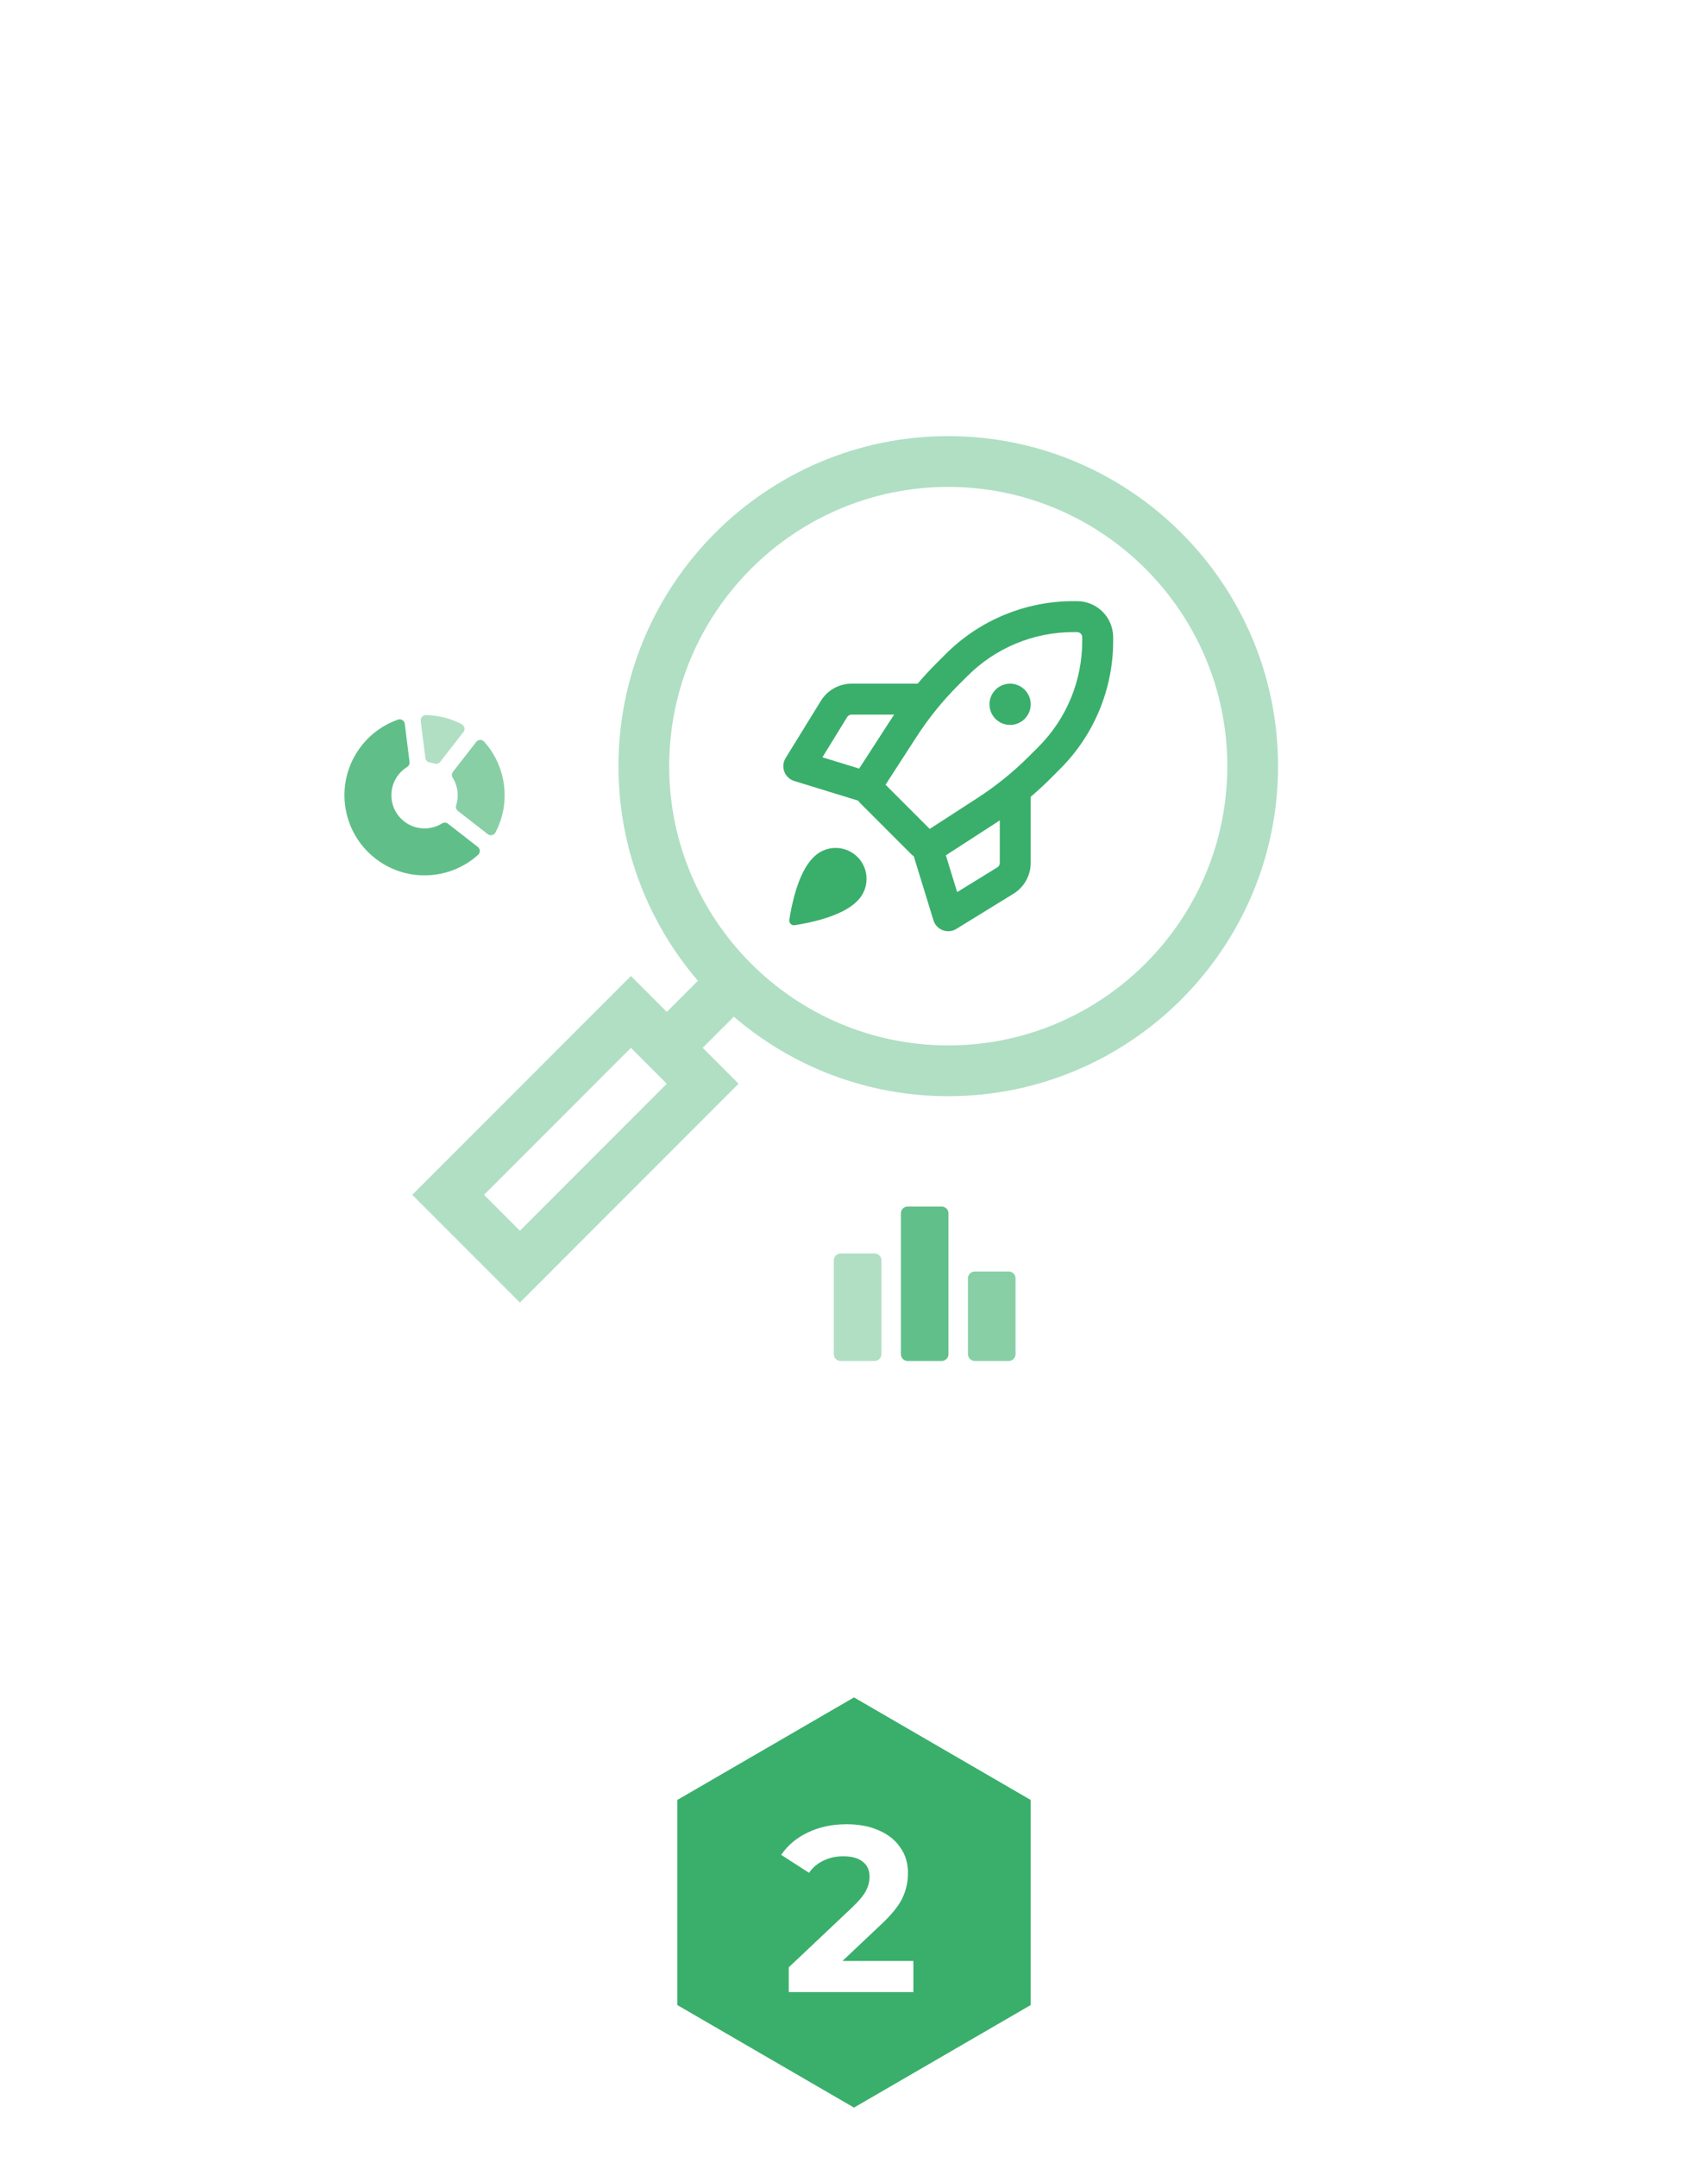 <svg width="290" height="366" viewBox="0 0 290 366" fill="none" xmlns="http://www.w3.org/2000/svg">
<g filter="url(#filter0_d)">
<path d="M148.654 336.011C146.36 337.188 143.639 337.188 141.346 336.011L9.346 268.236C6.678 266.866 5 264.118 5 261.119L5.003 76.769C5.003 73.769 6.681 71.022 9.349 69.652L141.349 1.877C143.643 0.699 146.363 0.699 148.657 1.877L280.657 69.652C283.325 71.022 285.003 73.769 285.003 76.769L285 261.119C285 264.118 283.322 266.866 280.654 268.235L148.654 336.011Z" fill="white"/>
</g>
<g clip-path="url(#clip0)">
<path fill-rule="evenodd" clip-rule="evenodd" d="M182.227 102C174.105 102 166.315 105.227 160.572 110.97L158.966 112.573C157.867 113.672 156.81 114.817 155.802 116H144.588C143.542 116 142.514 116.268 141.601 116.779C140.688 117.289 139.921 118.025 139.373 118.916L133.388 128.625C133.178 128.966 133.048 129.351 133.01 129.749C132.972 130.148 133.025 130.551 133.166 130.926C133.308 131.301 133.533 131.639 133.825 131.913C134.117 132.188 134.468 132.392 134.851 132.51L145.708 135.848C145.837 136.027 145.984 136.199 146.142 136.356L154.643 144.854C154.804 145.015 154.972 145.162 155.151 145.292L158.49 156.148C158.608 156.531 158.812 156.882 159.086 157.174C159.361 157.466 159.698 157.692 160.073 157.833C160.448 157.974 160.851 158.027 161.25 157.989C161.649 157.951 162.033 157.821 162.375 157.611L172.084 151.637C172.975 151.089 173.71 150.322 174.221 149.409C174.731 148.496 174.999 147.468 174.999 146.422V135.197C176.182 134.189 177.327 133.133 178.426 132.034L180.029 130.427C185.773 124.685 189.001 116.897 189.003 108.776V108.125C189.003 106.501 188.357 104.943 187.209 103.794C186.06 102.645 184.502 102 182.878 102H182.227ZM169.753 139.188C169.445 139.397 169.133 139.601 168.822 139.8L160.597 145.124L162.515 151.364L169.336 147.164C169.464 147.086 169.569 146.976 169.641 146.845C169.715 146.715 169.753 146.568 169.753 146.418V139.188ZM145.876 130.406L151.203 122.181C151.406 121.866 151.612 121.558 151.819 121.25H144.584C144.435 121.25 144.288 121.288 144.157 121.361C144.027 121.434 143.917 121.539 143.839 121.667L139.639 128.491L145.876 130.406ZM164.286 114.681C169.043 109.924 175.496 107.251 182.223 107.25H182.874C183.106 107.25 183.329 107.342 183.493 107.506C183.657 107.67 183.749 107.893 183.749 108.125V108.776C183.75 112.108 183.094 115.408 181.819 118.487C180.544 121.566 178.675 124.364 176.319 126.721L174.712 128.323C172.052 130.983 169.123 133.353 165.966 135.394L157.856 140.644L150.356 133.143L155.606 125.033C157.648 121.876 160.017 118.943 162.676 116.283L164.279 114.681H164.286ZM175.003 119.5C175.003 120.428 174.634 121.318 173.978 121.975C173.321 122.631 172.431 123 171.503 123C170.575 123 169.684 122.631 169.028 121.975C168.371 121.318 168.003 120.428 168.003 119.5C168.003 118.572 168.371 117.682 169.028 117.025C169.684 116.369 170.575 116 171.503 116C172.431 116 173.321 116.369 173.978 117.025C174.634 117.682 175.003 118.572 175.003 119.5ZM145.463 152.96C145.979 152.479 146.392 151.9 146.679 151.256C146.966 150.612 147.12 149.917 147.133 149.212C147.145 148.507 147.016 147.807 146.752 147.153C146.488 146.499 146.094 145.905 145.596 145.407C145.097 144.908 144.504 144.515 143.85 144.251C143.196 143.987 142.496 143.858 141.791 143.87C141.086 143.882 140.391 144.037 139.747 144.323C139.103 144.61 138.523 145.024 138.043 145.54C135.474 148.095 134.378 153.702 134.018 156.05C133.996 156.177 134.006 156.307 134.045 156.429C134.084 156.551 134.152 156.663 134.242 156.753C134.333 156.844 134.444 156.912 134.567 156.951C134.689 156.99 134.819 156.999 134.945 156.978C137.294 156.618 142.901 155.522 145.463 152.96Z" fill="#39AF6B"/>
</g>
<g clip-path="url(#clip1)">
<path d="M78.69 124.192C78.848 123.988 78.908 123.726 78.853 123.474C78.799 123.223 78.637 123.007 78.409 122.887C76.488 121.875 74.396 121.363 72.31 121.33C72.058 121.326 71.817 121.431 71.648 121.619C71.48 121.807 71.402 122.058 71.433 122.309L72.222 128.611C72.27 128.996 72.568 129.303 72.951 129.363C73.235 129.407 73.517 129.472 73.794 129.561C74.141 129.671 74.521 129.553 74.745 129.265L78.69 124.192Z" fill="#B0DFC4"/>
<path opacity="0.6" d="M76.913 130.953C76.689 131.241 76.669 131.638 76.862 131.947C77.734 133.346 77.949 135.069 77.449 136.639C77.338 136.986 77.456 137.366 77.744 137.59L82.818 141.535C83.021 141.694 83.284 141.753 83.536 141.699C83.788 141.644 84.002 141.481 84.122 141.253C86.769 136.231 85.995 130.046 82.193 125.83C82.02 125.639 81.772 125.534 81.515 125.543C81.258 125.553 81.017 125.675 80.859 125.878L76.913 130.953Z" fill="#39AF6B"/>
<path opacity="0.8" d="M76.057 139.758C75.769 139.534 75.372 139.514 75.063 139.707C73.117 140.92 70.542 140.863 68.626 139.373C66.17 137.464 65.728 133.925 67.637 131.47C68.063 130.922 68.571 130.474 69.129 130.131C69.42 129.952 69.579 129.62 69.537 129.281L68.727 122.81C68.695 122.549 68.546 122.317 68.322 122.178C68.099 122.04 67.824 122.009 67.576 122.096C65.192 122.93 63.013 124.437 61.347 126.58C56.737 132.508 57.806 141.052 63.735 145.662C69.018 149.77 76.377 149.369 81.18 145.037C81.371 144.865 81.476 144.617 81.467 144.36C81.457 144.103 81.335 143.862 81.132 143.704L76.057 139.758L76.057 139.758Z" fill="#39AF6B"/>
</g>
<path d="M146.756 360.627L145 361.646L143.244 360.627L113.244 343.227L111.5 342.216V340.2V305.4V303.384L113.244 302.372L143.244 284.972L145 283.954L146.756 284.972L176.756 302.372L178.5 303.384V305.4V340.2V342.216L176.756 343.227L146.756 360.627Z" fill="#39AF6B" stroke="white" stroke-width="7"/>
<path d="M155.083 332.72V338H133.923V333.8L144.723 323.6C145.87 322.506 146.643 321.573 147.043 320.8C147.443 320 147.643 319.213 147.643 318.44C147.643 317.32 147.256 316.466 146.483 315.88C145.736 315.266 144.63 314.96 143.163 314.96C141.936 314.96 140.83 315.2 139.843 315.68C138.856 316.133 138.03 316.826 137.363 317.76L132.643 314.72C133.736 313.093 135.243 311.826 137.163 310.92C139.083 309.986 141.283 309.52 143.763 309.52C145.843 309.52 147.656 309.866 149.203 310.56C150.776 311.226 151.99 312.186 152.843 313.44C153.723 314.666 154.163 316.12 154.163 317.8C154.163 319.32 153.843 320.746 153.203 322.08C152.563 323.413 151.323 324.933 149.483 326.64L143.043 332.72H155.083Z" fill="white"/>
<g opacity="0.4">
<path d="M161.004 74C130.128 74 105.009 99.12 105.009 129.996C105.009 143.887 110.095 156.611 118.5 166.409L113.215 171.694L107.124 165.602L70 202.725L88.275 221L125.398 183.876L119.307 177.785L124.592 172.5C134.389 180.906 147.113 185.992 161.004 185.992C191.88 185.992 217 160.872 217 129.996C217 99.12 191.88 74 161.004 74V74ZM88.275 208.817L82.183 202.726L107.124 177.785L113.215 183.876L88.275 208.817ZM161.004 177.377C134.878 177.377 113.623 156.122 113.623 129.996C113.623 103.87 134.878 82.615 161.004 82.615C187.13 82.615 208.385 103.87 208.385 129.996C208.385 156.122 187.13 177.377 161.004 177.377Z" fill="#39AF6B"/>
</g>
<path d="M142.735 230.919H148.49C149.132 230.919 149.653 230.398 149.653 229.755V213.837C149.653 213.195 149.132 212.674 148.49 212.674H142.735C142.092 212.674 141.571 213.195 141.571 213.837V229.755C141.571 230.398 142.092 230.919 142.735 230.919Z" fill="#B0DFC4"/>
<path d="M154.122 230.919H159.877C160.52 230.919 161.041 230.398 161.041 229.756V205.878C161.041 205.236 160.52 204.715 159.877 204.715H154.122C153.48 204.715 152.959 205.236 152.959 205.878V229.756C152.959 230.398 153.48 230.919 154.122 230.919Z" fill="#61BF89"/>
<path d="M165.51 230.918H171.265C171.908 230.918 172.428 230.397 172.428 229.755V216.898C172.428 216.255 171.908 215.734 171.265 215.734H165.51C164.867 215.734 164.347 216.255 164.347 216.898V229.755C164.347 230.397 164.867 230.918 165.51 230.918Z" fill="#88CFA6"/>
<defs>
<filter id="filter0_d" x="0.38" y="0.994" width="289.242" height="346.295" filterUnits="userSpaceOnUse" color-interpolation-filters="sRGB">
<feFlood flood-opacity="0" result="BackgroundImageFix"/>
<feColorMatrix in="SourceAlpha" type="matrix" values="0 0 0 0 0 0 0 0 0 0 0 0 0 0 0 0 0 0 127 0"/>
<feOffset dy="5.775"/>
<feGaussianBlur stdDeviation="2.31"/>
<feColorMatrix type="matrix" values="0 0 0 0 0 0 0 0 0 0.208 0 0 0 0 0.647 0 0 0 0.02 0"/>
<feBlend mode="normal" in2="BackgroundImageFix" result="effect1_dropShadow"/>
<feBlend mode="normal" in="SourceGraphic" in2="effect1_dropShadow" result="shape"/>
</filter>
<clipPath id="clip0">
<rect width="56" height="56" fill="white" transform="translate(133 102)"/>
</clipPath>
<clipPath id="clip1">
<rect width="27" height="27" fill="white" transform="translate(69.574 116) rotate(37.868)"/>
</clipPath>
</defs>
</svg>
